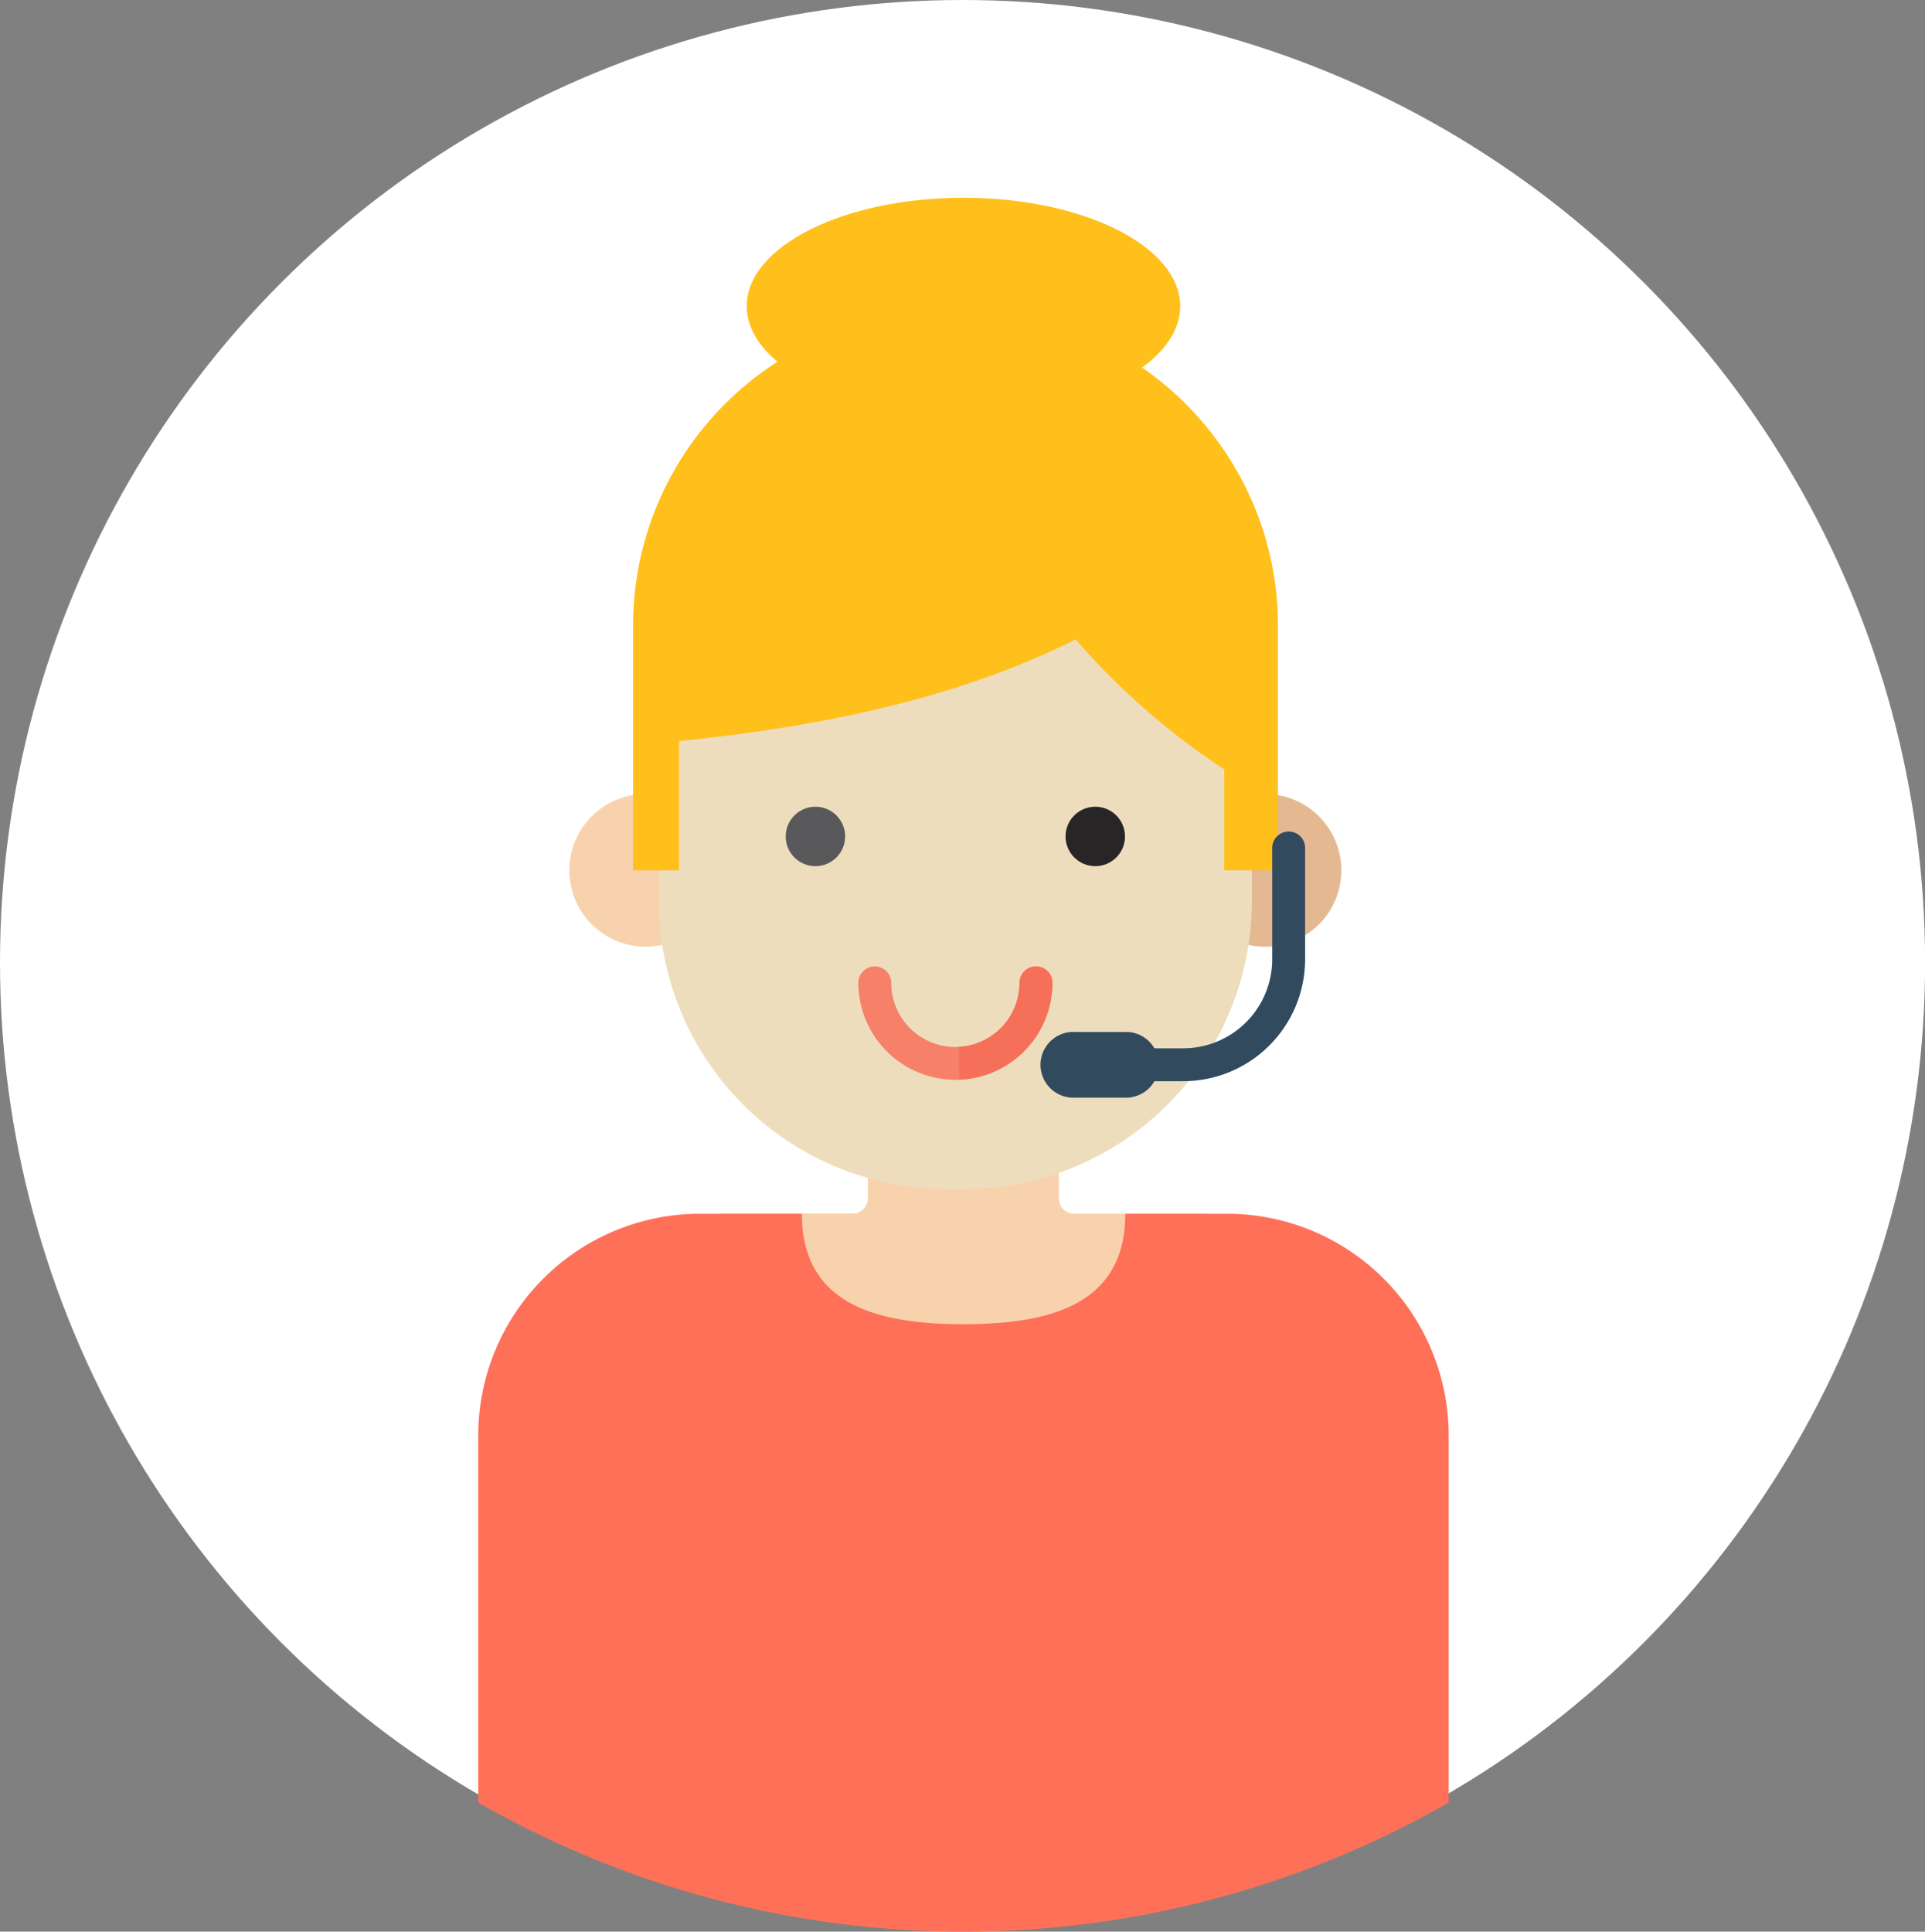 <svg xmlns="http://www.w3.org/2000/svg" viewBox="0 0 207.25 207.96"><rect x="0" y="0" width="207.25" height="207.96" fill="#808080" stroke="none"/><defs><style>.cls-1{fill:#fff;}.cls-2{fill:#ffc01b;}.cls-3{fill:#f8d2ac;}.cls-4{fill:#e4b890;}.cls-5{fill:#eeddbd;}.cls-6{fill:#59595b;}.cls-7{fill:#272525;}.cls-8{fill:#ff7058;}.cls-9{fill:#f78069;}.cls-10{fill:#f66f58;}.cls-11{fill:#324a5e;}</style></defs><title>Asset 60</title><g id="Layer_2" data-name="Layer 2"><g id="レイヤー_1" data-name="レイヤー 1"><circle class="cls-1" cx="103.63" cy="103.63" r="103.63"/><ellipse class="cls-2" cx="103.73" cy="32.96" rx="23.33" ry="11.67"/><path class="cls-3" d="M114,129V117.61H93.44V129a1.65,1.65,0,0,1-1.65,1.65H77.61v39.38h52.24V130.67H115.67A1.65,1.65,0,0,1,114,129Z"/><circle class="cls-3" cx="69.52" cy="93.7" r="8.22"/><circle class="cls-4" cx="136.19" cy="93.7" r="8.22"/><path class="cls-5" d="M103.78,128h-1.85a31,31,0,0,1-31-31V68.57a31,31,0,0,1,31-31h1.85a31,31,0,0,1,31,31V96.91A31,31,0,0,1,103.78,128Z"/><path class="cls-2" d="M131.45,48a33.65,33.65,0,0,0-27.59-14.36h-2a33.7,33.7,0,0,0-33.7,33.7V93.7H73.1V79.78h0c15-1.52,29.78-4.47,42.71-10.94a77.37,77.37,0,0,0,16,14V93.7h5.78V67.36A33.53,33.53,0,0,0,131.45,48Z"/><circle class="cls-6" cx="87.79" cy="90.05" r="3.2"/><circle class="cls-7" cx="117.92" cy="90.05" r="3.2"/><path class="cls-8" d="M132.1,130.67H121.15c0,9.62-7.8,11.89-17.41,11.89s-17.41-2.27-17.41-11.89H75.37a23.88,23.88,0,0,0-23.88,23.88v39.51a105.13,105.13,0,0,0,104.48,0V154.55A23.88,23.88,0,0,0,132.1,130.67Z"/><path class="cls-9" d="M102.85,116.25a10.46,10.46,0,0,1-10.44-10.44,1.77,1.77,0,1,1,3.54,0,6.91,6.91,0,0,0,13.82,0,1.77,1.77,0,1,1,3.54,0A10.45,10.45,0,0,1,102.85,116.25Z"/><path class="cls-10" d="M113.3,105.81a1.77,1.77,0,0,0-3.54,0,6.91,6.91,0,0,1-6.5,6.89v3.54A10.45,10.45,0,0,0,113.3,105.81Z"/><path class="cls-11" d="M127.39,116.4h-12a1.77,1.77,0,0,1,0-3.54h12a9.59,9.59,0,0,0,9.58-9.57v-12a1.77,1.77,0,0,1,3.54,0v12A13.13,13.13,0,0,1,127.39,116.4Z"/><path class="cls-11" d="M121.41,118.17h-5.66a3.54,3.54,0,1,1,0-7.07h5.66a3.54,3.54,0,0,1,0,7.07Z"/></g></g></svg>